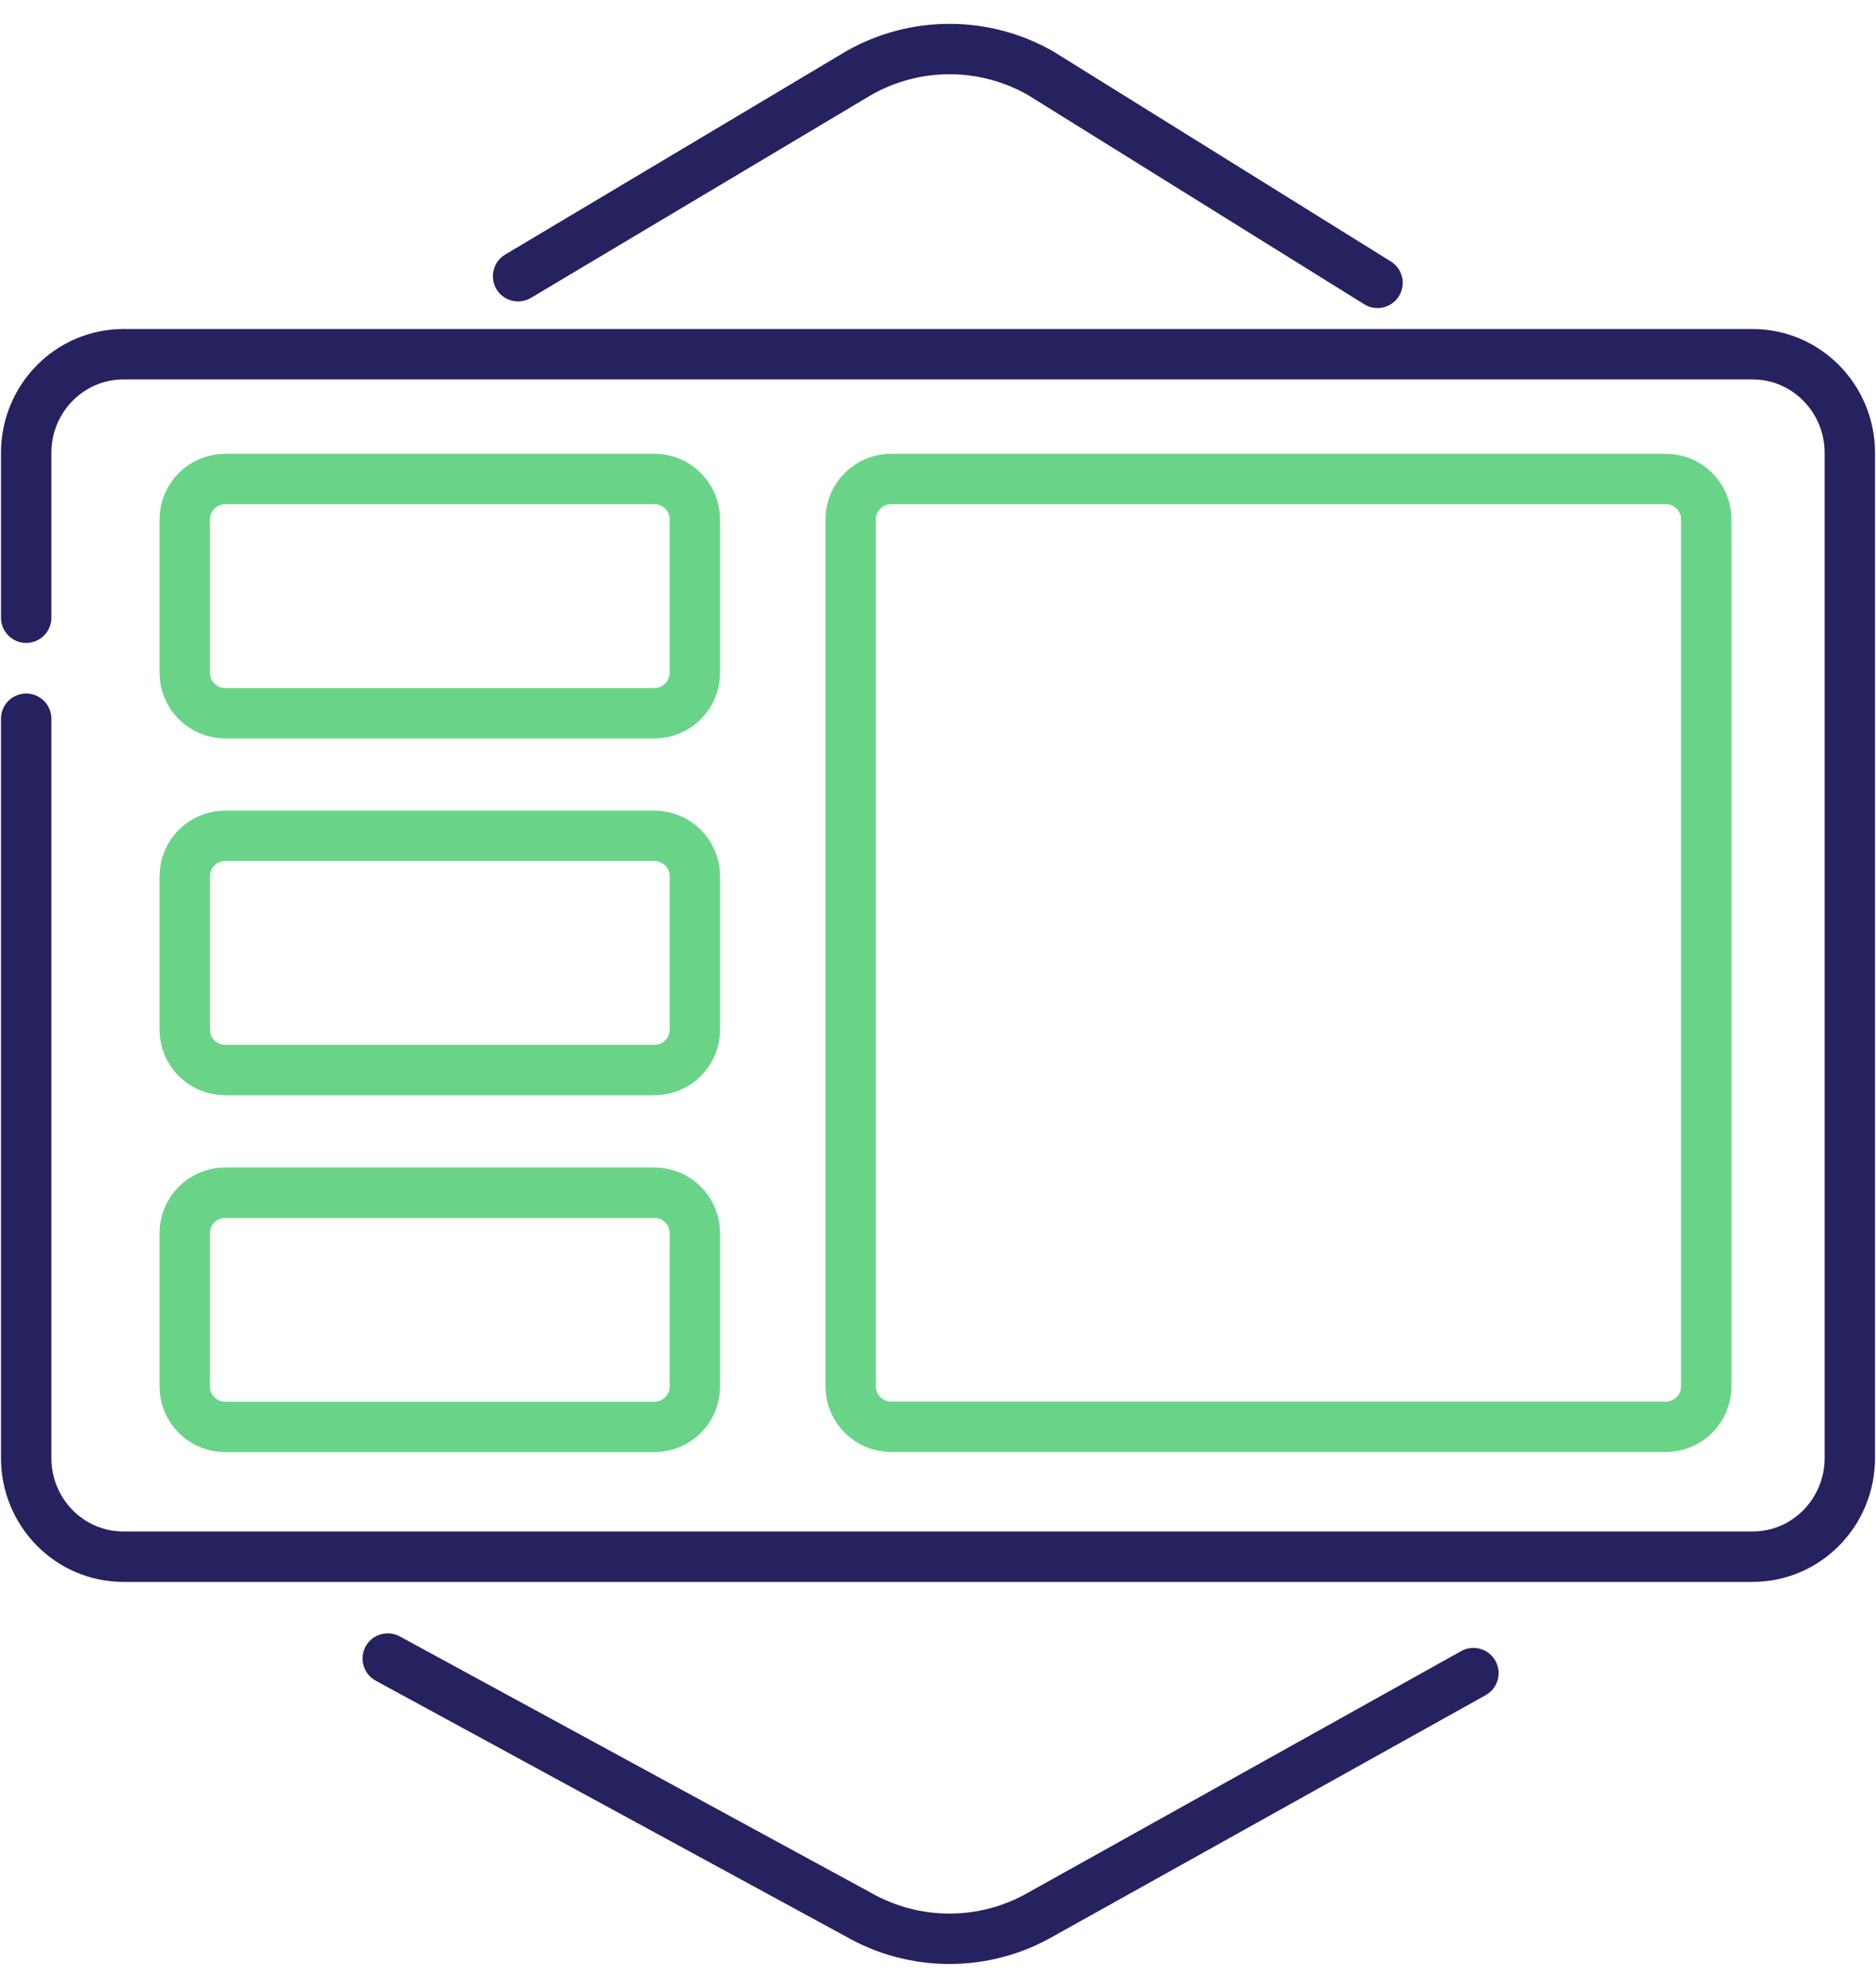<?xml version="1.0" encoding="UTF-8"?> <svg xmlns="http://www.w3.org/2000/svg" width="67" height="71" viewBox="0 0 67 71" fill="none"><path d="M0.935 25.666V52.067C0.935 54.011 2.487 55.59 4.404 55.59H62.596C64.513 55.59 66.065 54.011 66.065 52.067V16.174C66.065 14.229 64.513 12.651 62.596 12.651H4.404C2.487 12.651 0.935 14.229 0.935 16.174V22.059" stroke="#262260" stroke-width="1.8" stroke-linecap="round" stroke-linejoin="round"></path><path d="M23.372 17.105H8.042C7.244 17.105 6.598 17.752 6.598 18.55V24.025C6.598 24.823 7.244 25.47 8.042 25.47H23.372C24.17 25.47 24.816 24.823 24.816 24.025V18.55C24.816 17.752 24.17 17.105 23.372 17.105Z" stroke="#69D488" stroke-width="1.8" stroke-linecap="round" stroke-linejoin="round"></path><path d="M59.493 17.105H31.826C31.028 17.105 30.381 17.752 30.381 18.55V49.508C30.381 50.306 31.028 50.952 31.826 50.952H59.493C60.291 50.952 60.938 50.306 60.938 49.508V18.55C60.938 17.752 60.291 17.105 59.493 17.105Z" stroke="#69D488" stroke-width="1.8" stroke-linecap="round" stroke-linejoin="round"></path><path d="M23.372 29.849H8.042C7.244 29.849 6.598 30.495 6.598 31.293V36.769C6.598 37.567 7.244 38.213 8.042 38.213H23.372C24.17 38.213 24.816 37.567 24.816 36.769V31.293C24.816 30.495 24.17 29.849 23.372 29.849Z" stroke="#69D488" stroke-width="1.8" stroke-linecap="round" stroke-linejoin="round"></path><path d="M23.372 42.592H8.042C7.244 42.592 6.598 43.239 6.598 44.037V49.512C6.598 50.31 7.244 50.957 8.042 50.957H23.372C24.17 50.957 24.816 50.31 24.816 49.512V44.037C24.816 43.239 24.17 42.592 23.372 42.592Z" stroke="#69D488" stroke-width="1.8" stroke-linecap="round" stroke-linejoin="round"></path><path d="M13.848 59.228L30.657 68.373C32.668 69.523 35.148 69.523 37.158 68.373L52.622 59.749" stroke="#262260" stroke-width="1.8" stroke-linecap="round" stroke-linejoin="round"></path><path d="M49.197 10.101L37.163 2.614C35.152 1.464 32.673 1.464 30.662 2.614L18.503 9.864" stroke="#262260" stroke-width="1.8" stroke-linecap="round" stroke-linejoin="round"></path></svg> 